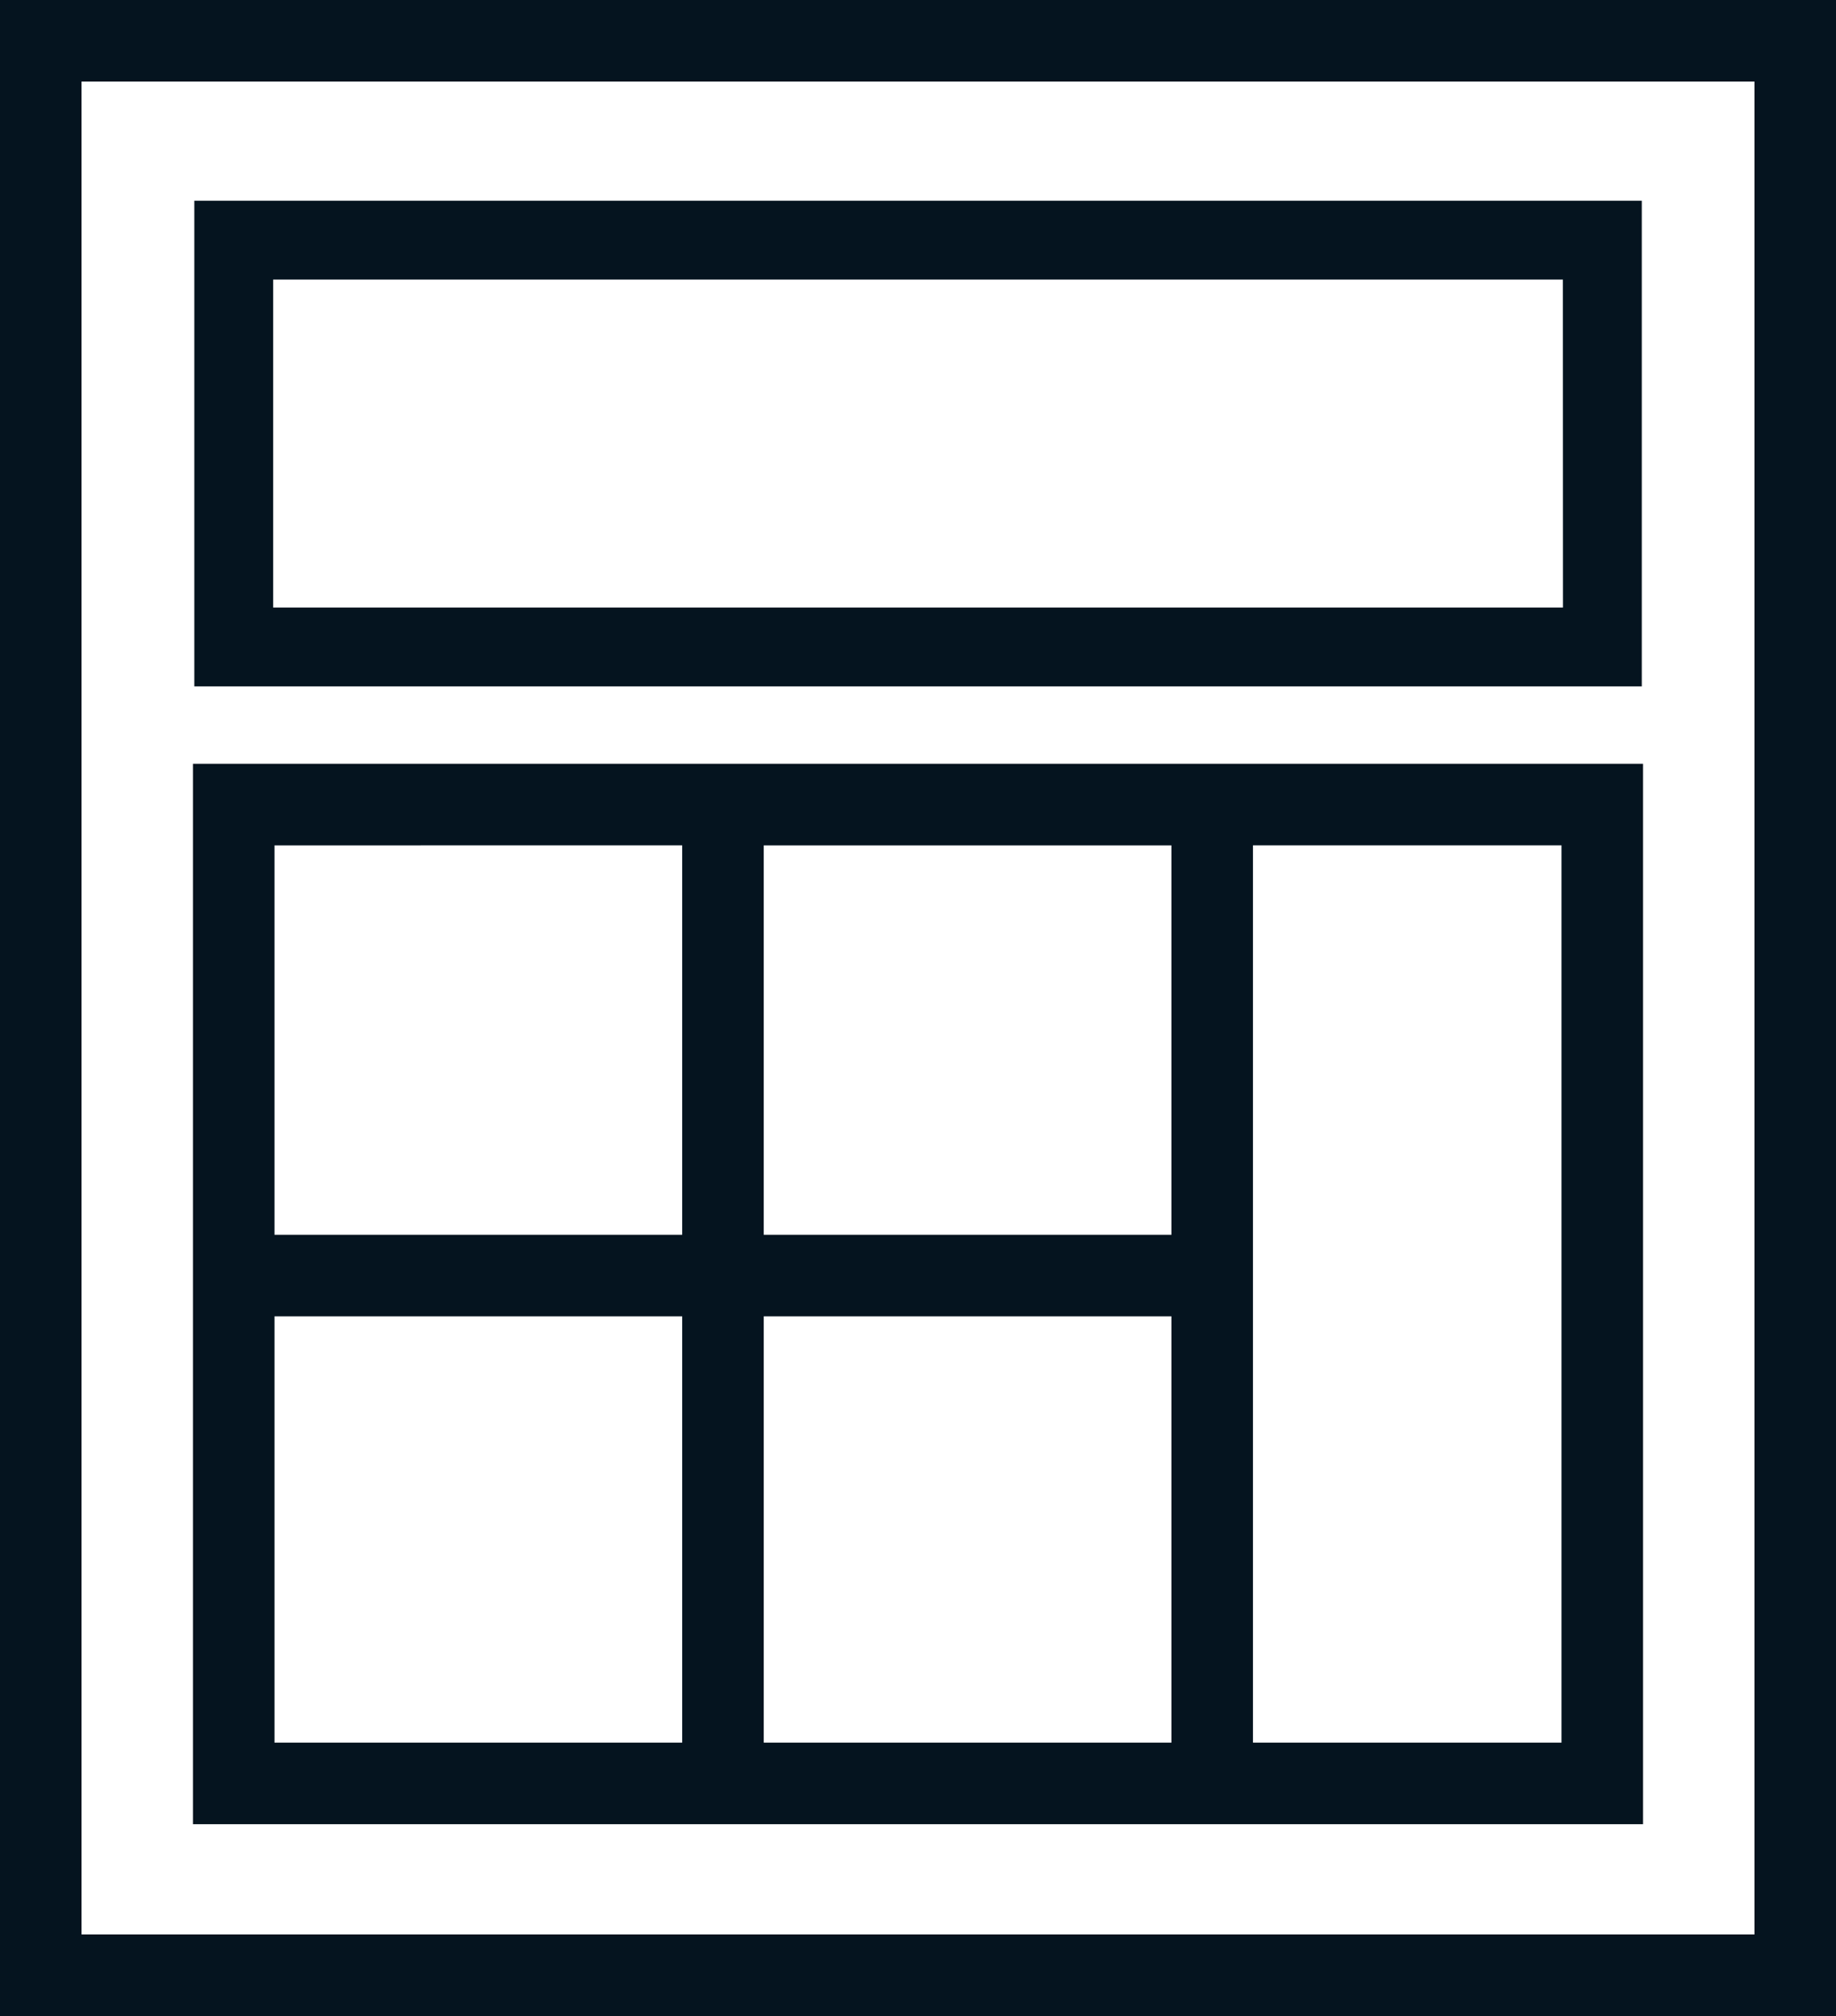 <?xml version="1.0" encoding="utf-8"?>
<!-- Generator: Adobe Illustrator 25.3.0, SVG Export Plug-In . SVG Version: 6.00 Build 0)  -->
<svg version="1.1" id="Calque_1" xmlns="http://www.w3.org/2000/svg" xmlns:xlink="http://www.w3.org/1999/xlink" x="0px" y="0px"
	 width="78.808px" height="86.5px" viewBox="0 0 78.808 86.5" style="enable-background:new 0 0 78.808 86.5;" xml:space="preserve"
	>
<style type="text/css">
	.st0{fill:#05141F;}
</style>
<g id="picto_functions-instance-3" transform="translate(-622.928 -442.257)">
	<path id="Tracé_70303" class="st0" d="M622.928,442.257v86.5h78.808v-86.5L622.928,442.257z M698.236,525.257
		h-71.808v-79.5h71.808V525.257z"/>
	<path id="Tracé_70304" class="st0" d="M693.4,450.87h-62.131v20.839h62.131V450.87z M690.017,468.326h-55.365
		v-14.073H690.013L690.017,468.326z"/>
	<path id="Tracé_70305" class="st0" d="M676.71,520.528h16.744v-45.5h-62.244v45.5H676.71z M676.71,478.528
		h13.244v38.5h-13.244V478.528z M673.21,495.236h-17.5v-16.707h17.5V495.236z M652.21,478.528v16.708h-17.5
		v-16.707L652.21,478.528z M634.71,498.736h17.5v18.291h-17.5V498.736z M655.71,517.027V498.737h17.5v18.291
		L655.71,517.027z"/>
</g>
</svg>
